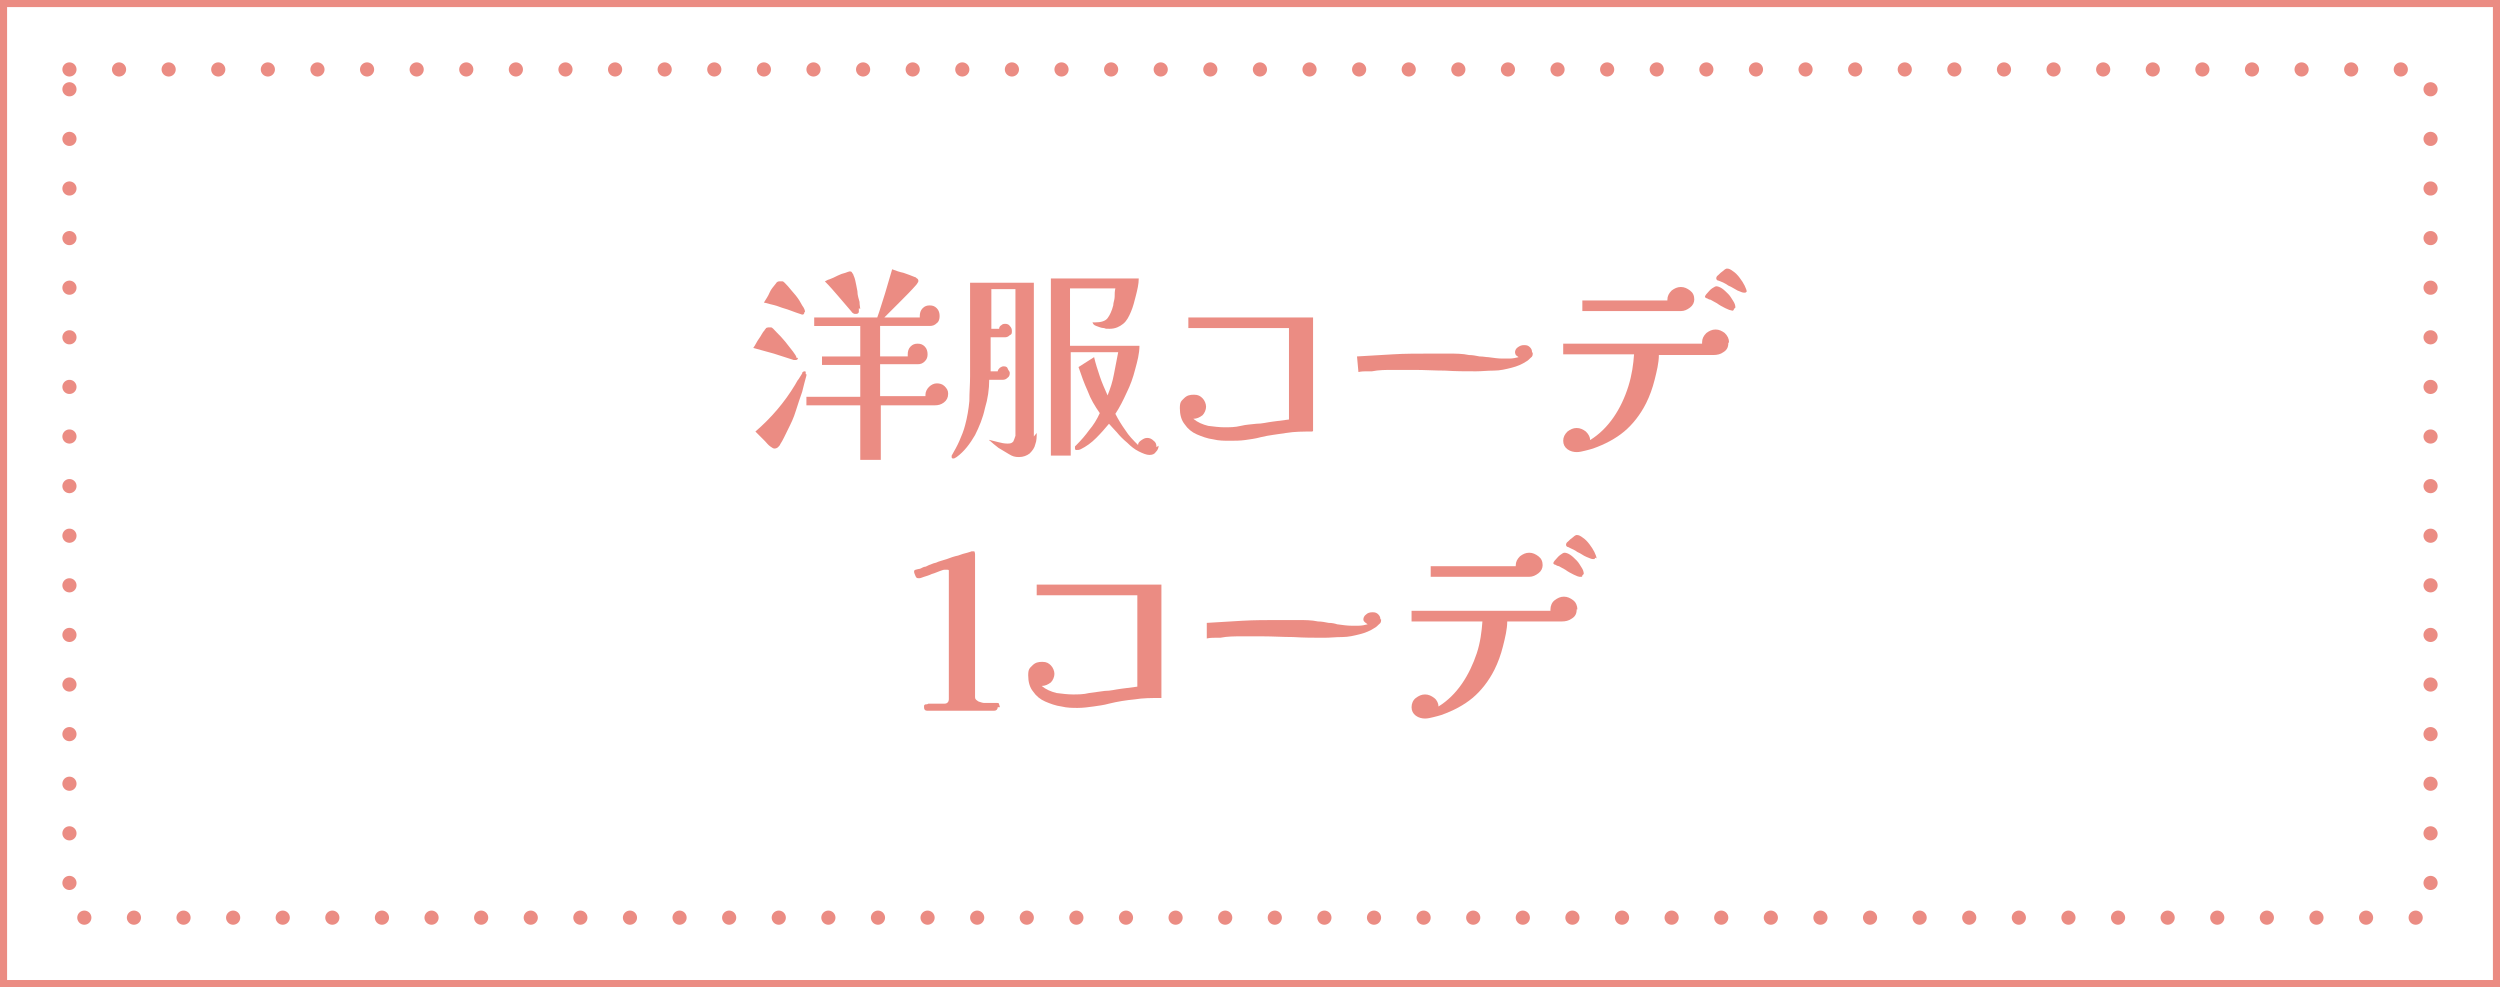 <?xml version="1.0" encoding="UTF-8"?>
<svg id="_レイヤー_1" xmlns="http://www.w3.org/2000/svg" version="1.1" viewBox="0 0 352.8 139.3">
  <rect x="0" y="0" width="352.8" height="139.3" fill="#333333" stroke="none"/>
  <!-- Generator: Adobe Illustrator 29.5.1, SVG Export Plug-In . SVG Version: 2.1.0 Build 141)  -->
  <defs>
    <style>
      .st0 {
        stroke-dasharray: 0 7;
        stroke-linecap: round;
        stroke-linejoin: round;
      }

      .st0, .st1 {
        fill: #fff;
        stroke: #eb8c83;
        stroke-width: 2px;
      }

      .st2 {
        fill: #eb8c83;
      }

      .st1 {
        stroke-miterlimit: 10;
      }
    </style>
  </defs>
  <rect class="st1" width="352.8" height="139.3"/>
  <rect class="st0" x="9.8" y="9.8" width="333.2" height="119.7"/>
  <g>
    <path class="st2" d="M112.6,50.5c0,.2-.1.3-.3.3s-.2,0-.3,0c-.9-.3-1.9-.6-2.8-.9-1-.3-1.9-.5-2.9-.8.3-.4.5-.9.8-1.3.3-.4.5-.9.8-1.2,0-.1.2-.2.2-.3,0,0,.2-.1.3-.1s.1,0,.2,0c0,0,.1,0,.2,0,.2,0,.4.3.8.7.4.4.8.8,1.2,1.3.4.5.8,1,1.1,1.4.3.4.5.7.5.9ZM113.8,52.8c0,.1,0,.2,0,.2-.2.7-.4,1.5-.6,2.3-.3.9-.6,1.7-.9,2.7s-.7,1.8-1.1,2.6c-.4.8-.7,1.5-1.1,2.1,0,.1-.2.3-.3.4-.1.1-.3.2-.5.2s-.3-.1-.6-.3c-.3-.2-.5-.5-.8-.8-.3-.3-.6-.6-.8-.8-.3-.3-.4-.4-.5-.5,2.2-1.9,4.1-4.1,5.6-6.6.2-.3.3-.6.5-.8.2-.3.3-.5.5-.8,0,0,0-.2.1-.2,0,0,.1-.1.2-.1s.2,0,.2.1c0,.1,0,.2,0,.3ZM113.5,44.1c0,.2-.1.3-.3.3-.6-.2-1.2-.4-1.7-.6-.5-.2-1-.3-1.5-.5-.5-.2-1-.3-1.4-.4-.4-.1-.7-.2-.8-.2.3-.5.6-.9.8-1.4s.6-.9.9-1.3c.1-.2.3-.3.5-.3s.3,0,.4,0c.2,0,.4.3.8.7.3.4.7.8,1.1,1.3.4.5.7,1,.9,1.4.3.4.4.7.4.9ZM133.8,55.6c0,.5-.2.9-.6,1.2-.4.3-.8.4-1.3.4h-7.6v7.7h-2.9v-7.7h-7.6v-1.2h7.6v-4.5h-5.4v-1.2h5.4v-4.3h-6.5v-1.2h8.9c.4-1.1.7-2.2,1.1-3.4.3-1.1.7-2.3,1-3.4.5.2,1.1.4,1.6.5.6.2,1.1.4,1.6.6.1,0,.2.1.3.2.1,0,.2.2.2.3s0,.2-.1.3c0,0-.1.2-.2.3-.7.8-1.5,1.6-2.2,2.3-.8.8-1.5,1.5-2.3,2.3h5s0-.1,0-.2c0-.4.1-.8.4-1.1.3-.3.6-.4,1-.4s.7.1,1,.4c.3.3.4.7.4,1.1s-.1.8-.4,1c-.3.3-.6.4-1,.4h-7v4.3h3.9c0,0,0-.1,0-.3,0-.4.1-.8.4-1.1.3-.3.6-.4,1-.4s.7.1,1,.4c.3.3.4.7.4,1.1s-.1.7-.4,1c-.3.3-.6.4-1,.4h-5.3v4.5h6.4s0,0,0-.1c0,0,0,0,0-.1,0-.4.2-.8.5-1.1s.7-.5,1.1-.5.8.1,1.1.4c.3.3.5.6.5,1ZM121.2,43.5c0,.1,0,.3,0,.5s-.2.3-.4.3-.3,0-.4-.1c-.1,0-.2-.2-.3-.3-.6-.7-1.2-1.4-1.8-2.1-.6-.7-1.2-1.4-1.9-2.1.1,0,.3-.2.7-.3.3-.1.7-.3,1.1-.5.4-.2.7-.3,1.1-.4.3-.1.5-.2.6-.2.1,0,.2,0,.3.1,0,0,.1.2.2.3,0,.1.2.4.3.9.1.4.2,1,.3,1.5,0,.6.2,1.1.3,1.5,0,.5.1.8.1,1Z"/>
    <path class="st2" d="M146.3,61.1c0,.5,0,1.1-.2,1.6-.1.5-.4.9-.8,1.3-.4.3-.9.5-1.5.5s-.9-.1-1.4-.4-1-.6-1.5-.9c-.5-.4-.9-.7-1.2-1,0,0-.1,0-.1-.1s0,0,.1,0,0,0,0,0c0,0,0,0,0,0,.4.1.8.2,1.2.3.4.1.8.2,1.3.2s.6-.1.8-.3c.1-.2.2-.5.3-.8,0-.3,0-.6,0-.9,0-3.3,0-6.6,0-9.9,0-3.3,0-6.6,0-9.9h-3.4c0,.9,0,1.8,0,2.8s0,1.9,0,2.8h1.1c0-.2.1-.4.3-.5.2-.2.4-.2.6-.2s.5.1.6.3c.2.2.3.4.3.7s0,.5-.3.6c-.2.2-.4.3-.7.3h-2c0,.8,0,1.6,0,2.4,0,.8,0,1.6,0,2.4h1c0-.2.2-.4.3-.5.2-.1.3-.2.5-.2s.5,0,.6.3.3.4.3.6,0,.5-.3.7c-.2.2-.4.3-.7.3h-1.9c0,1.3-.2,2.7-.6,4-.3,1.4-.8,2.6-1.4,3.8-.7,1.2-1.5,2.3-2.6,3.1-.2.1-.3.2-.4.2-.2,0-.3,0-.3-.2s0-.2,0-.2c.4-.7.8-1.4,1.1-2.1.3-.7.6-1.4.8-2.2.3-1.1.5-2.3.6-3.4,0-1.2.1-2.3.1-3.5,0-2.2,0-4.4,0-6.6,0-2.2,0-4.4,0-6.6h9v21.7ZM163.5,62.9c0,.3-.1.6-.4.9-.2.3-.5.4-.9.4s-.9-.2-1.5-.5-1.1-.7-1.6-1.2c-.6-.5-1.1-1-1.5-1.5-.5-.5-.8-.9-1.1-1.2-.5.6-1.1,1.3-1.8,2-.7.7-1.4,1.2-2.2,1.6-.2.1-.3.1-.5.1s-.2,0-.2,0c0,0-.1-.1-.1-.2s0-.2,0-.3c0,0,.1-.1.2-.2.7-.7,1.3-1.4,1.8-2.1.6-.7,1.1-1.5,1.5-2.4-.7-1-1.3-2-1.7-3.1-.5-1.1-.9-2.2-1.3-3.4l2.2-1.4c.2.9.5,1.8.8,2.7s.7,1.8,1.1,2.7c.4-1,.7-1.9.9-3,.2-1,.4-2,.6-3.1h-6.7v14.6h-2.8v-25h12.4c0,.8-.2,1.6-.4,2.4-.2.8-.4,1.6-.7,2.3-.3.7-.6,1.3-1.1,1.7-.5.4-1.1.7-1.9.7s-.4,0-.8-.1c-.4,0-.8-.2-1.1-.3-.3-.1-.5-.3-.5-.5s0,0,.1,0c0,0,.1,0,.2,0,.9,0,1.5-.2,1.8-.6.3-.4.6-1,.8-1.8,0-.4.2-.8.2-1.2,0-.4,0-.8.1-1.2h-6.4v8.1h9.8c0,1.1-.3,2.2-.6,3.3-.3,1.2-.7,2.3-1.2,3.3-.5,1.1-1,2.1-1.6,3,.4.8.9,1.6,1.4,2.3.5.8,1.1,1.4,1.8,2.1,0-.3.2-.5.5-.7s.5-.3.8-.3.6.1.9.4c.3.2.4.5.4.9Z"/>
    <path class="st2" d="M185.2,60.9c-1.3,0-2.5,0-3.7.2s-2.4.3-3.6.6c-.7.2-1.5.3-2.2.4-.7.1-1.5.1-2.2.1s-1.5,0-2.3-.2c-.8-.1-1.6-.4-2.3-.7-.7-.3-1.3-.8-1.7-1.4-.5-.6-.7-1.4-.7-2.3s.2-1,.6-1.4c.4-.4.8-.5,1.4-.5s.9.2,1.2.5c.3.3.5.8.5,1.2s-.2.9-.5,1.2c-.4.3-.8.5-1.3.5.6.5,1.3.8,2.1,1,.8.1,1.6.2,2.3.2s1.5,0,2.3-.2,1.5-.2,2.2-.3c.8,0,1.5-.2,2.3-.3.8-.1,1.5-.2,2.3-.3v-12.9h-14.2v-1.5h17.6v16Z"/>
    <path class="st2" d="M216.3,49.8c0,.3,0,.5-.3.7-.2.2-.4.4-.6.5-.6.4-1.3.7-2.1.9-.8.2-1.6.4-2.5.4-.9,0-1.7.1-2.5.1-1.5,0-2.9,0-4.4-.1-1.4,0-2.9-.1-4.3-.1s-2,0-3,0c-1,0-2,0-3,.2-.3,0-.5,0-.8,0-.3,0-.6,0-1.1.1l-.2-2.2c1.8-.1,3.5-.2,5.1-.3s3.4-.1,5.1-.1,1.9,0,2.8,0,1.9,0,2.8.2c.5,0,1,.1,1.5.2.5,0,.9.1,1.2.1.8.1,1.4.2,2,.2s.6,0,1,0c.5,0,.9-.1,1.3-.2-.1-.1-.3-.2-.4-.3,0-.1-.1-.2-.1-.4,0-.2.1-.5.4-.7s.5-.3.9-.3.6.1.8.3c.2.2.3.4.3.7Z"/>
    <path class="st2" d="M243.9,48.4c0,.6-.2,1-.7,1.3-.4.3-.9.4-1.4.4h-7.7c0,1.1-.3,2.3-.6,3.5-.3,1.2-.7,2.3-1.2,3.3-.8,1.6-1.9,3-3.1,4-1.2,1-2.7,1.8-4.4,2.4-.3.1-.7.2-1.1.3-.4.1-.8.2-1.2.2s-.9-.1-1.3-.4c-.4-.3-.6-.7-.6-1.2s.2-.9.6-1.3c.4-.3.8-.5,1.3-.5s.9.2,1.3.5c.4.4.6.8.6,1.2,1.3-.8,2.4-1.9,3.3-3.2.9-1.3,1.6-2.8,2.1-4.4.5-1.6.7-3.1.8-4.5h-10v-1.5h19.6v-.2c0-.5.2-.9.6-1.3.4-.3.8-.5,1.3-.5s.9.2,1.3.5c.4.4.6.8.6,1.3ZM239.1,42.2c0,.5-.2.9-.6,1.2s-.8.5-1.3.5h-13.9v-1.5h12s0,0,0-.1c0-.5.2-.9.6-1.3.4-.3.8-.5,1.3-.5s.9.2,1.3.5c.4.3.6.7.6,1.3ZM244.7,43.6c0,0,0,.1-.1.2s-.2,0-.3,0c-.1,0-.4-.1-.8-.3s-.8-.4-1.2-.7c-.4-.2-.7-.4-.9-.5,0,0-.2,0-.5-.2-.2,0-.3-.2-.3-.2,0-.1.1-.3.3-.5.2-.2.4-.5.7-.7.3-.2.5-.3.6-.3.2,0,.5.1.8.3.3.2.6.5.9.8s.5.7.7,1c.2.3.3.6.3.9ZM246.5,41.1c0,0,0,.1-.2.2,0,0-.2,0-.2,0-.2,0-.4-.1-.9-.3-.4-.2-.8-.5-1.3-.7-.4-.3-.7-.4-.9-.5,0,0-.2-.1-.5-.2-.2,0-.3-.2-.3-.3s0-.3.3-.5c.2-.2.4-.4.7-.6.2-.2.4-.3.5-.3.3,0,.5.1.9.4.3.2.6.5.9.9.3.4.5.7.7,1.1.2.4.3.7.3.9Z"/>
    <path class="st2" d="M140.8,99.8c0,.3-.2.5-.5.5s-.3,0-.5,0c-.2,0-.3,0-.5,0-.6,0-1.2,0-1.9,0-.6,0-1.3,0-1.9,0-1.2,0-2.4,0-3.6,0-.2,0-.4,0-.5,0s-.4,0-.5,0c-.4,0-.5-.2-.5-.5s0-.3.2-.4c.1,0,.3,0,.4-.1.1,0,.3,0,.7,0s.5,0,.6,0c.3,0,.6,0,1,0s.6-.3.6-.6c0-.6,0-1.5,0-2.5,0-1.1,0-2.2,0-3.5,0-1.2,0-2.4,0-3.4v-8.6c0,0,0-.1,0-.2,0,0,0-.1-.2-.1s-.2,0-.4,0c-.2,0-.4.1-.7.2-.3.1-.7.3-1.1.4-.4.2-.8.3-1.1.4-.3.1-.5.2-.7.2-.2,0-.4,0-.5-.3s-.2-.4-.2-.6,0-.2.2-.3c.1,0,.3-.1.4-.1.3,0,.5-.2.8-.3.3,0,.5-.2.8-.3.1,0,.4-.2.9-.3.4-.2.9-.3,1.5-.5.5-.2,1.1-.4,1.6-.5.5-.2.9-.3,1.3-.4.4-.1.6-.2.6-.2.2,0,.3,0,.4,0,0,0,.1.2.1.4s0,.3,0,.6c0,.3,0,.6,0,.9,0,.3,0,.7,0,.9,0,1.4,0,2.9,0,4.4,0,1.5,0,3,0,4.4,0,1.3,0,2.6,0,4v4c0,.2,0,.4,0,.5,0,.2,0,.4,0,.5,0,.3.2.4.5.6.3.1.6.2.8.2s.6,0,.9,0c.3,0,.6,0,.9,0s.2,0,.3.2c0,.1.1.2.1.4Z"/>
    <path class="st2" d="M163.8,98.5c-1.3,0-2.5,0-3.7.2-1.1.1-2.4.3-3.6.6-.7.2-1.5.3-2.2.4-.7.1-1.5.2-2.2.2s-1.5,0-2.3-.2c-.8-.1-1.6-.4-2.3-.7-.7-.3-1.3-.8-1.7-1.4-.5-.6-.7-1.4-.7-2.3s.2-1,.6-1.4c.4-.4.8-.5,1.4-.5s.9.2,1.2.5c.3.3.5.8.5,1.2s-.2.9-.5,1.2c-.4.3-.8.5-1.3.5.6.5,1.3.8,2.1,1,.8.1,1.6.2,2.3.2s1.5,0,2.3-.2c.8-.1,1.5-.2,2.2-.3.8,0,1.5-.2,2.3-.3.8-.1,1.5-.2,2.3-.3v-12.9h-14.2v-1.5h17.6v16Z"/>
    <path class="st2" d="M194.9,87.4c0,.3,0,.5-.3.7-.2.2-.4.4-.6.5-.6.4-1.3.7-2.1.9-.8.2-1.6.4-2.5.4s-1.7.1-2.5.1c-1.5,0-2.9,0-4.4-.1-1.4,0-2.9-.1-4.3-.1s-2,0-3,0c-1,0-2,0-3,.2-.3,0-.5,0-.8,0-.3,0-.6,0-1.1.1v-2.2c1.6-.1,3.3-.2,5-.3s3.4-.1,5.1-.1,1.9,0,2.8,0c.9,0,1.9,0,2.8.2.5,0,1,.1,1.5.2.5,0,.9.1,1.2.2.8.1,1.4.2,2,.2s.6,0,1,0c.5,0,.9-.1,1.3-.2-.1-.1-.3-.2-.4-.3s-.2-.2-.2-.4c0-.2.1-.5.4-.7.2-.2.5-.3.9-.3s.6.1.8.3c.2.2.3.4.3.7Z"/>
    <path class="st2" d="M222.5,86c0,.6-.2,1-.7,1.3-.4.3-.9.4-1.4.4h-7.7c0,1.1-.3,2.3-.6,3.5-.3,1.2-.7,2.3-1.2,3.3-.8,1.6-1.9,3-3.1,4-1.2,1-2.7,1.8-4.4,2.4-.3.1-.7.2-1.1.3-.4.1-.8.2-1.2.2s-.9-.1-1.3-.4c-.4-.3-.6-.7-.6-1.2s.2-1,.6-1.3.8-.5,1.3-.5.9.2,1.3.5c.4.3.6.8.6,1.2,1.3-.8,2.4-1.9,3.3-3.2.9-1.3,1.6-2.8,2.1-4.3s.7-3.1.8-4.5h-10v-1.5h19.6v-.2c0-.5.2-1,.6-1.3s.8-.5,1.3-.5.9.2,1.3.5.6.8.6,1.3ZM217.7,79.7c0,.5-.2.9-.6,1.2-.4.3-.8.5-1.3.5h-13.9v-1.5h12s0,0,0-.1c0-.5.2-.9.6-1.3.4-.3.8-.5,1.3-.5s.9.2,1.3.5c.4.3.6.7.6,1.3ZM223.3,81.2c0,0,0,.2-.1.2,0,0-.2,0-.3,0-.1,0-.4-.1-.8-.3-.4-.2-.8-.4-1.2-.7-.4-.2-.7-.4-.9-.5,0,0-.2,0-.5-.2-.2,0-.3-.2-.3-.2,0-.1.1-.3.3-.5.2-.2.4-.5.7-.7.3-.2.4-.3.6-.3.2,0,.5.1.8.3s.6.5.9.8c.3.3.5.7.7,1,.2.3.3.6.3.9ZM225.1,78.7c0,0,0,.1-.1.2-.1,0-.2,0-.2,0-.2,0-.4-.1-.9-.3s-.8-.5-1.3-.7c-.4-.3-.7-.4-.9-.5,0,0-.2-.1-.4-.2-.2,0-.3-.2-.3-.3s0-.3.3-.5c.2-.2.4-.4.7-.6.2-.2.4-.3.5-.3.3,0,.5.1.9.4.3.2.6.5.9.9.3.4.5.7.7,1.1.2.4.3.7.3.9Z"/>
  </g>
</svg>